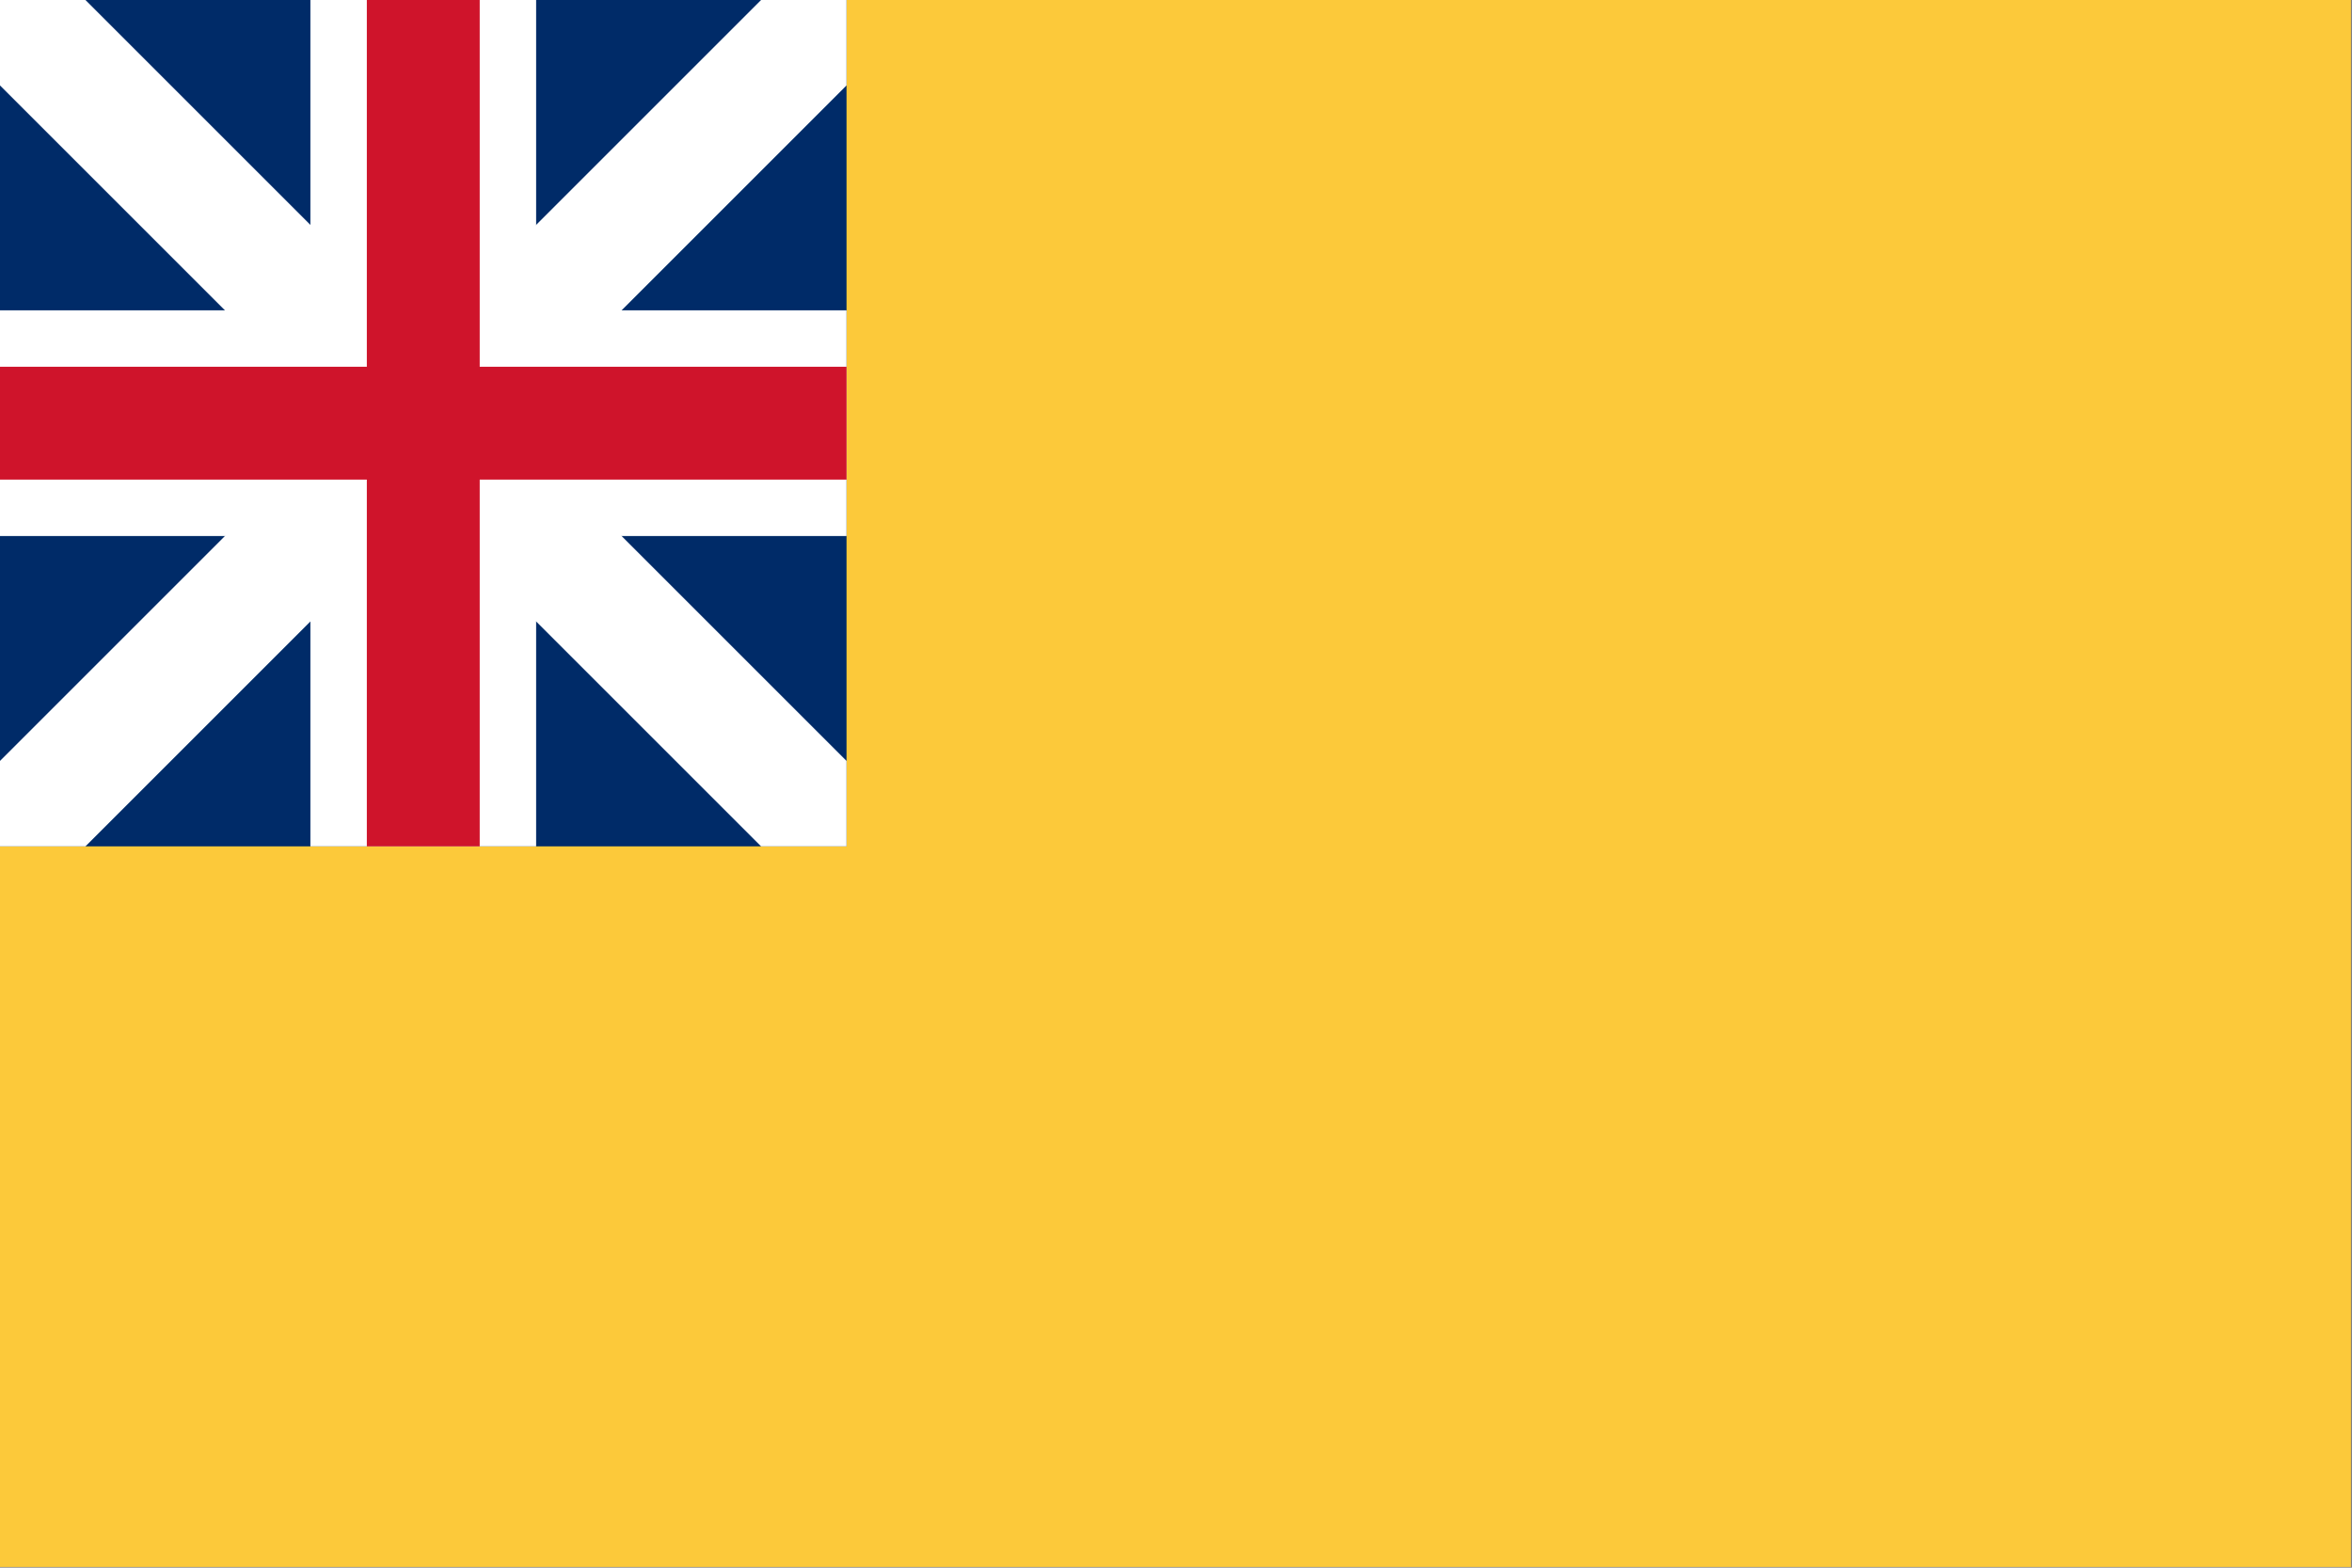 <svg xmlns="http://www.w3.org/2000/svg" width="900" height="600"><rect width="100%" height="100%" fill="#808080" stroke="none"/><path fill="#fcc93a" d="M0 0H1458V972H0z" transform="translate(0,-372) matrix(0.617,0,0,0.617,0,372)"/><path fill="#002b68" d="M0 0H525V525H0z" transform="translate(0,-372) matrix(0.617,0,0,0.617,0,372)"/><g fill="#fff"><path d="m 0,0 h 53 l 472,472 v 53 H 472 L 0,53" transform="translate(0,-372) matrix(0.617,0,0,0.617,0,372)"/><path d="M 525,0 H 472 L 0,472 v 53 H 53 L 525,53" transform="translate(0,-372) matrix(0.617,0,0,0.617,0,372)"/><path d="M0 192.5H525V332.5H0z" transform="translate(0,-372) matrix(0.617,0,0,0.617,0,372)"/><path d="M192.5 0H332.5V525H192.5z" transform="translate(0,-372) matrix(0.617,0,0,0.617,0,372)"/></g><g fill="#cf142b"><path d="m 0,227.5 h 525 v 70 H 0 Z" transform="translate(0,-372) matrix(0.617,0,0,0.617,0,372)"/><path d="m 227.5,0 h 70 v 525 h -70 z" transform="translate(0,-372) matrix(0.617,0,0,0.617,0,372)"/></g></svg>
